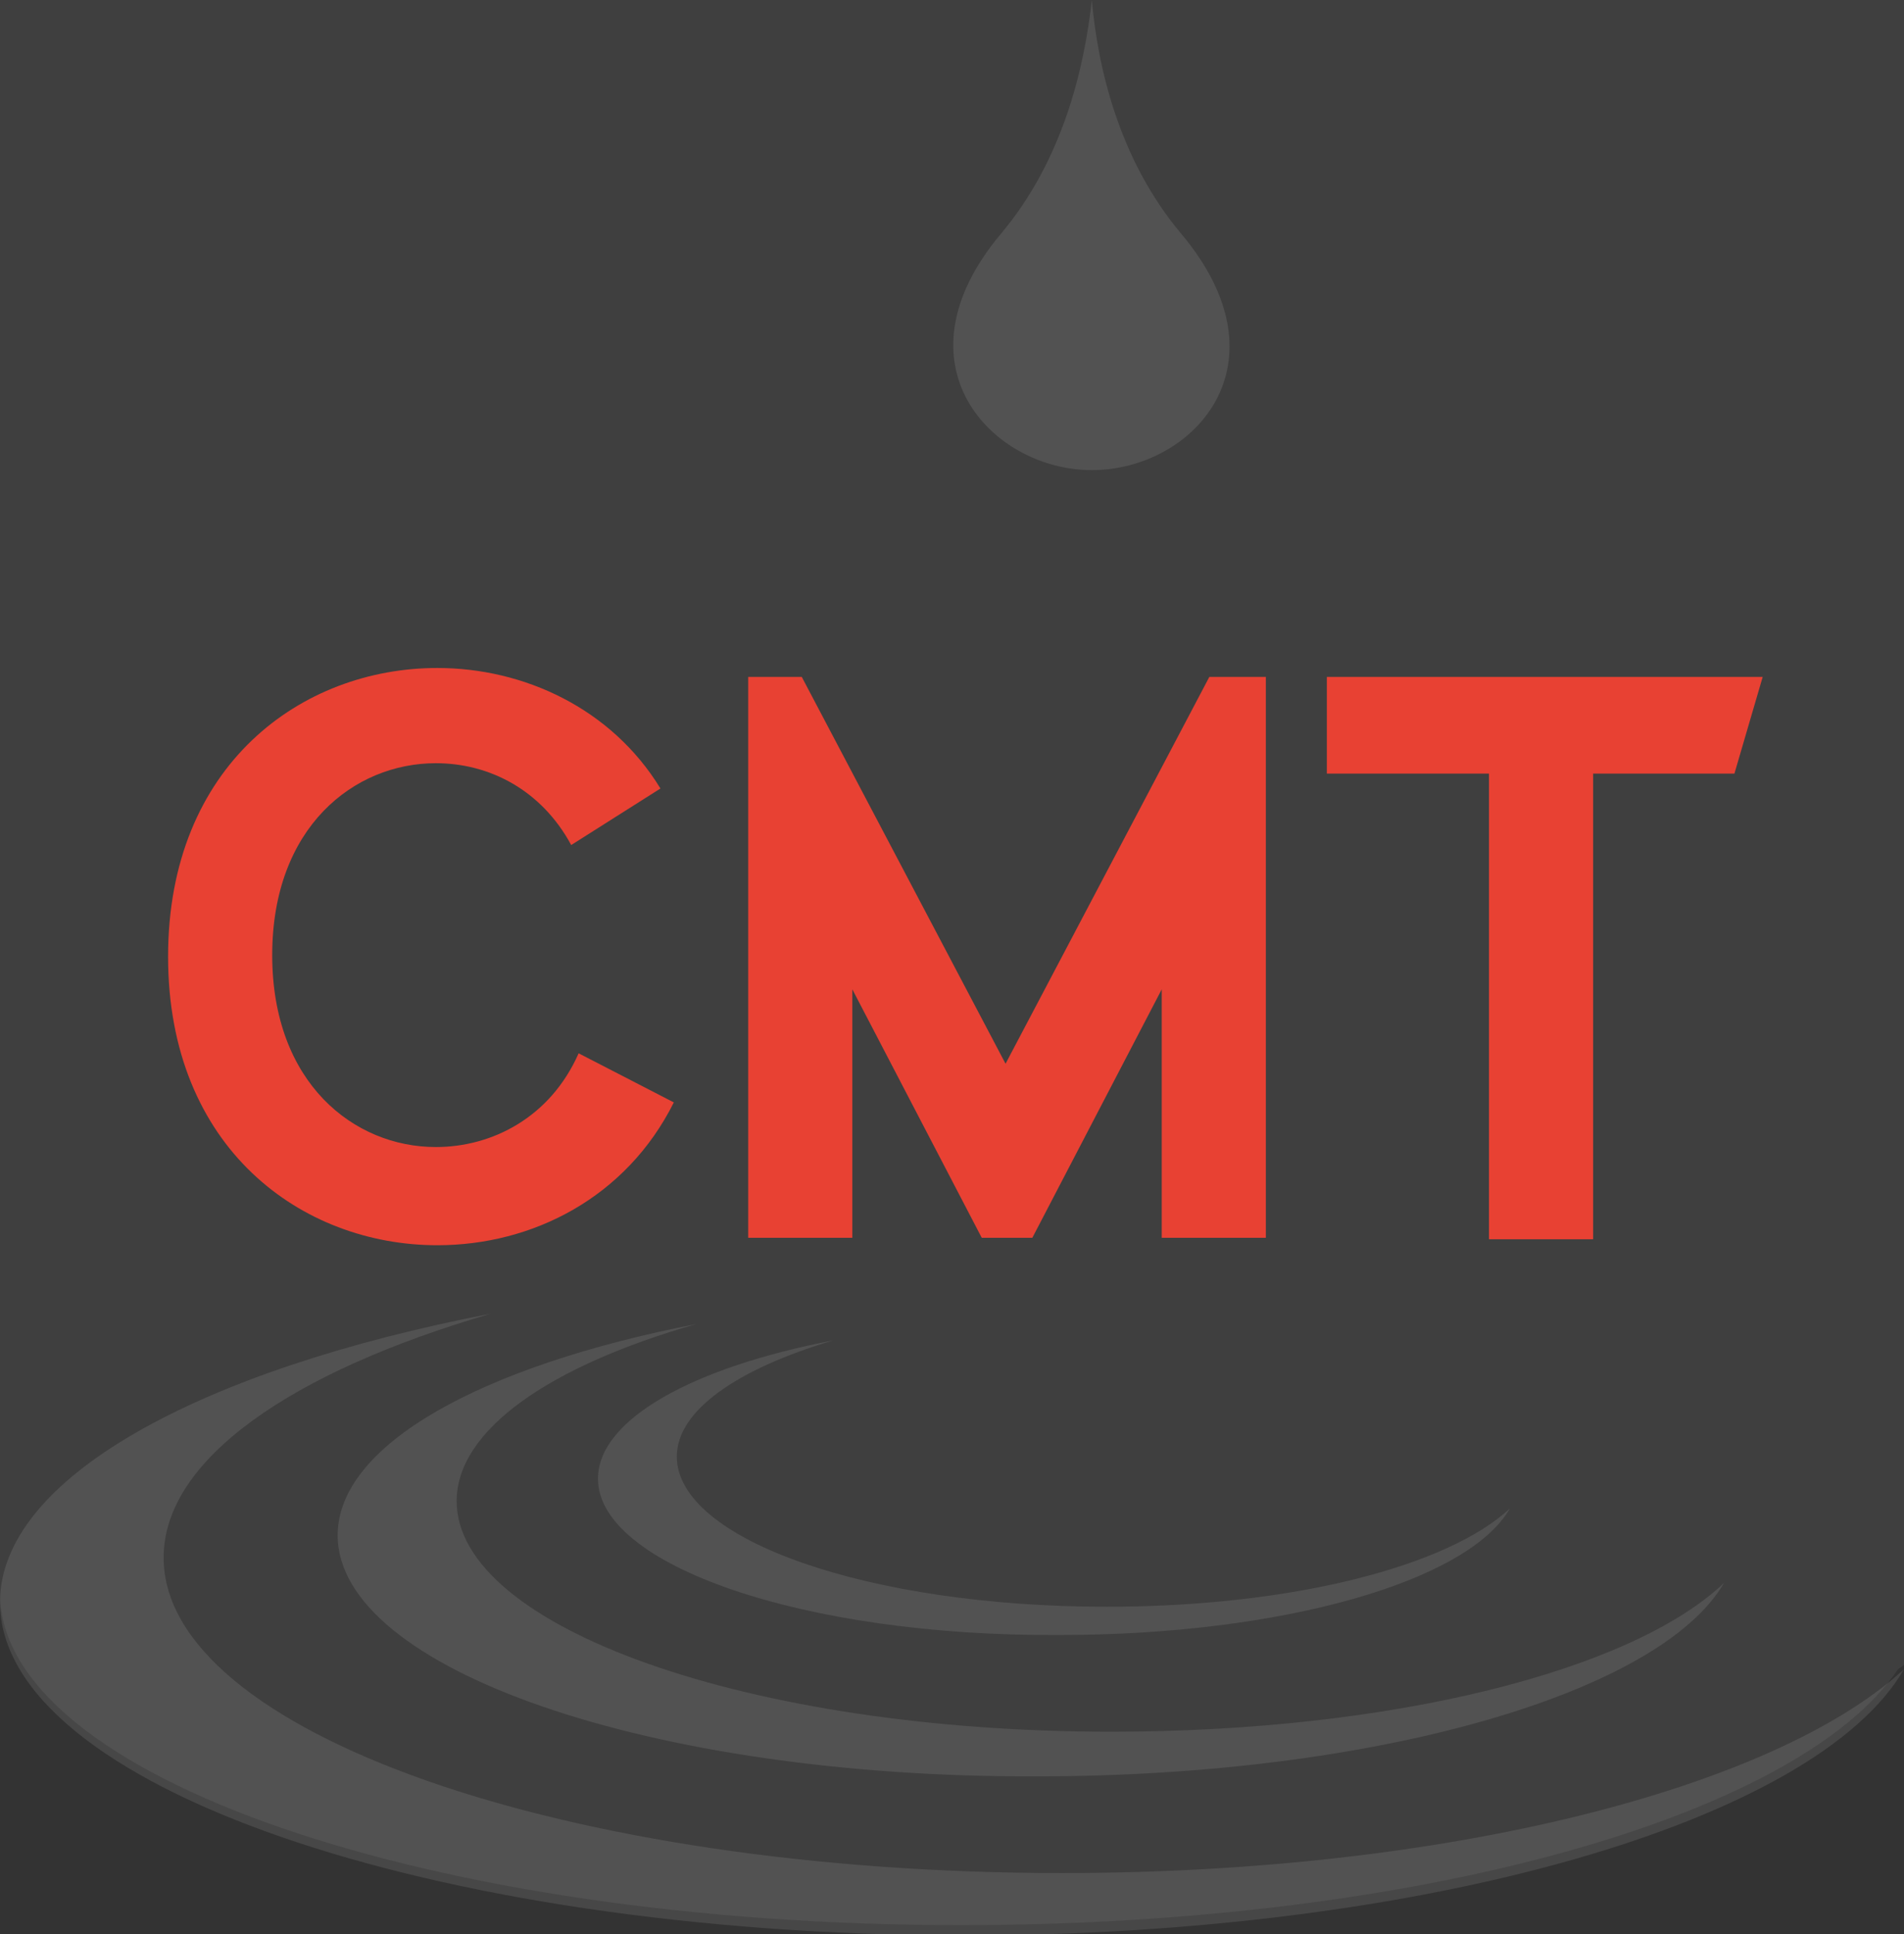 <?xml version="1.0" encoding="utf-8"?>
<!-- Generator: Adobe Illustrator 22.1.0, SVG Export Plug-In . SVG Version: 6.00 Build 0)  -->
<svg version="1.1" id="Ebene_1" xmlns="http://www.w3.org/2000/svg" xmlns:xlink="http://www.w3.org/1999/xlink" x="0px" y="0px"
	 viewBox="0 0 128 130" style="enable-background:new 0 0 128 130;" xml:space="preserve">
<rect x="0" y="0" width="128" height="130" fill="#333333" stroke="none"/>
<style type="text/css">
	.st0{fill:#3F3F3F;}
	.st1{opacity:0.1;}
	.st2{fill:#FFFFFF;}
	.st3{fill:#E84133;}
	.st4{opacity:0.1;fill:#FFFFFF;}
</style>
<g>
	<path class="st0" d="M127.6,112.2c0.1-0.1,0.2-0.1,0.4-0.3V0H0v107.1c0,12.3,28.9,22.3,64.6,22.3
		C95.3,129.4,120.9,122.1,127.6,112.2z"/>
	<g class="st1">
		<path class="st2" d="M0,107.7c0-8.3,13.3-15.6,33-19.4c-13.4,3.9-22,9.8-22,16.4c0,11.7,27,21.2,60.4,21.2
			c25.9,0,47.9-5.7,56.6-13.7c-5.9,10.2-32.1,17.9-63.4,17.9C28.9,130,0,120,0,107.7"/>
		<path class="st2" d="M22.7,103.2c0-6.1,9.7-11.4,24.1-14.2c-9.8,2.8-16.1,7.1-16.1,11.9c0,8.5,19.7,15.5,44,15.5
			c18.9,0,35-4.1,41.2-10c-4.3,7.4-23.4,13-46.2,13C43.8,119.5,22.7,112.2,22.7,103.2"/>
		<path class="st2" d="M40.2,99.4c0-4,6.4-7.5,15.8-9.3c-6.4,1.9-10.5,4.7-10.5,7.8c0,5.6,12.9,10.1,28.9,10.1
			c12.4,0,22.9-2.7,27.1-6.6c-2.8,4.9-15.3,8.5-30.3,8.5C54,110,40.2,105.2,40.2,99.4"/>
	</g>
	<g>
		<path class="st3" d="M45.3,74.1c-3.2,6.4-9.5,9.6-15.9,9.6c-9.1,0-18.1-6.5-18.1-19.4c0-12.9,9-19.4,18.1-19.4
			c5.8,0,11.7,2.7,15,8.1l-6,3.8c-2-3.7-5.5-5.5-9.1-5.5c-5.5,0-11,4.3-11,12.9s5.5,12.9,11,12.9c3.8,0,7.7-2,9.6-6.3L45.3,74.1z"/>
		<path class="st3" d="M53.9,45.5l13.7,26l13.7-26h3.8v37.7h-7V66.5l-8.7,16.7h-3.4l-8.7-16.7v16.7h-7V45.5H53.9z"/>
		<path class="st3" d="M107.1,52v31.3h-7V52H89.2v-6.5h29.3l-1.9,6.5H107.1z"/>
	</g>
	<path class="st4" d="M73.4,0c0.4,4.5,1.8,10.7,6,15.7c7.4,8.8,0.8,15.9-6,15.9c-6.7,0-13.5-7.1-6.1-15.9C71.5,10.7,72.9,4.5,73.4,0
		"/>
</g>
</svg>
